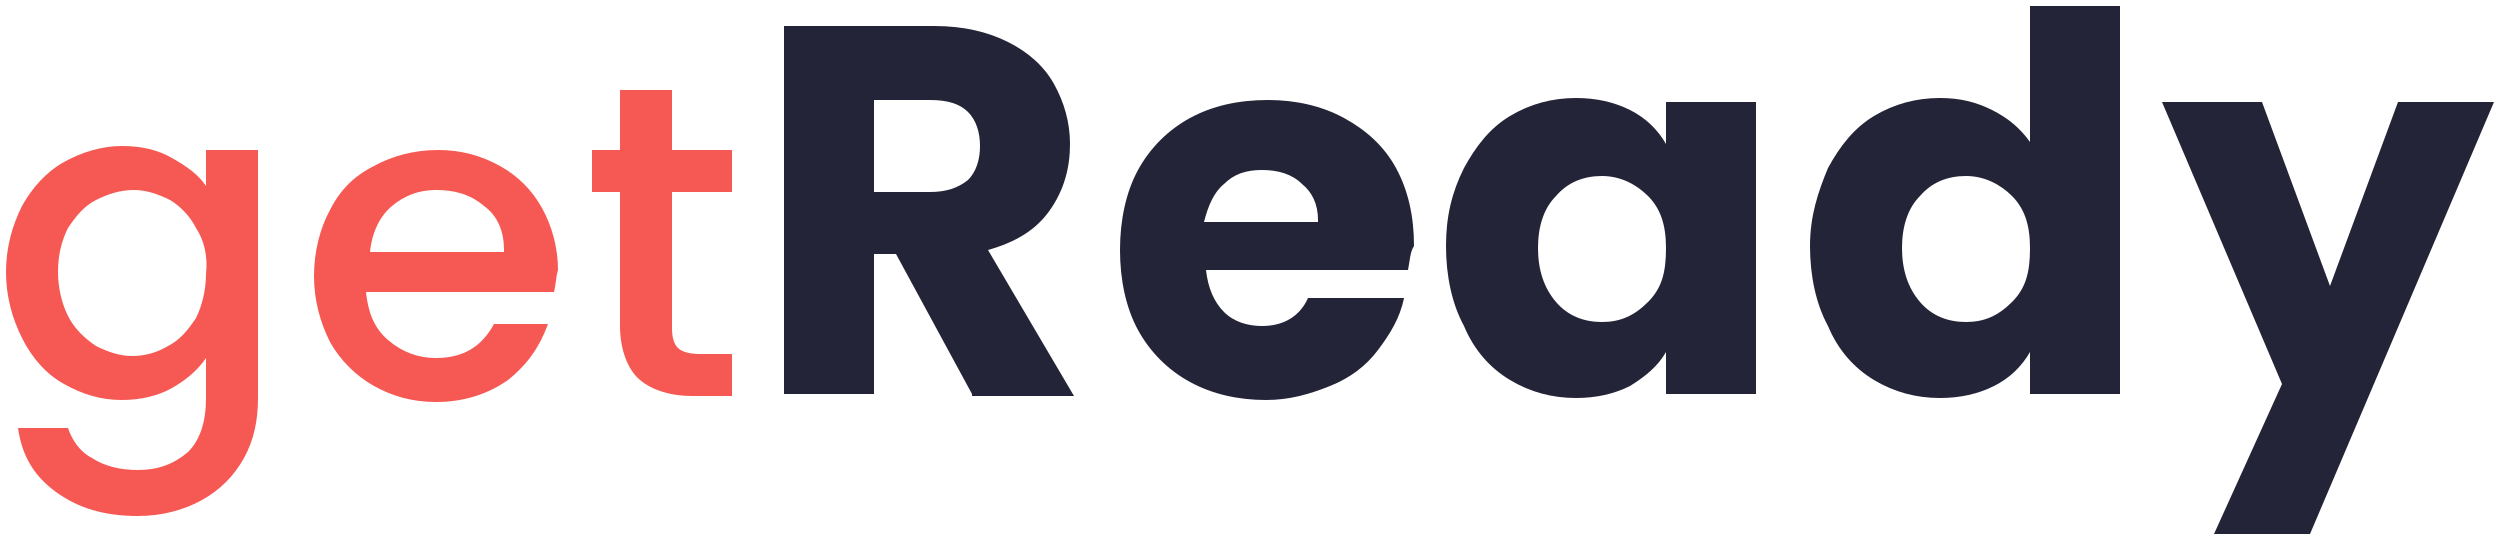 <svg xmlns="http://www.w3.org/2000/svg" xmlns:xlink="http://www.w3.org/1999/xlink" x="0px" y="0px"
     viewBox="0 0 125 27" style="enable-background:new 0 0 125 27;" xml:space="preserve">
<style type="text/css">
	.st0{fill:#F65954;}
	.st1{fill:#242438;}
</style>
    <path class="st0" d="M8.6,7.9c0.7,0.4,1.3,0.8,1.7,1.4V7.5h2.6v12.4c0,1.1-0.2,2.1-0.7,3c-0.5,0.9-1.2,1.6-2.1,2.1
			c-0.9,0.5-2,0.8-3.2,0.8c-1.7,0-3-0.4-4.1-1.2c-1.1-0.8-1.7-1.8-1.9-3.2h2.5c0.2,0.6,0.6,1.2,1.2,1.5c0.6,0.4,1.4,0.6,2.3,0.6
			c1,0,1.8-0.3,2.5-0.9c0.6-0.6,0.9-1.5,0.9-2.7v-2c-0.4,0.6-1,1.1-1.7,1.5c-0.7,0.4-1.6,0.6-2.5,0.6c-1.1,0-2-0.3-2.9-0.8
			c-0.9-0.5-1.6-1.3-2.1-2.3c-0.5-1-0.8-2.1-0.8-3.3c0-1.2,0.3-2.3,0.8-3.3c0.5-0.9,1.2-1.7,2.1-2.2c0.9-0.5,1.9-0.8,2.9-0.8
			C7.1,7.3,7.9,7.5,8.6,7.9z M9.8,11.4C9.5,10.8,9,10.3,8.5,10C7.9,9.7,7.3,9.5,6.7,9.5C6,9.5,5.4,9.7,4.8,10
			c-0.6,0.3-1,0.8-1.4,1.4c-0.3,0.6-0.5,1.3-0.5,2.2c0,0.8,0.2,1.6,0.5,2.2c0.3,0.6,0.8,1.1,1.4,1.5c0.6,0.3,1.2,0.5,1.8,0.5
			c0.7,0,1.3-0.2,1.8-0.5c0.6-0.3,1-0.8,1.4-1.4c0.3-0.6,0.5-1.4,0.5-2.2C10.4,12.8,10.2,12,9.8,11.4z"/>
    <path class="st0" d="M27.7,14.6h-9.4c0.1,1,0.4,1.8,1.1,2.4c0.7,0.6,1.5,0.9,2.4,0.9c1.4,0,2.3-0.6,2.9-1.7h2.7
			c-0.4,1.1-1,2-2,2.8c-1,0.7-2.2,1.1-3.6,1.1c-1.2,0-2.2-0.3-3.1-0.8s-1.7-1.3-2.2-2.2c-0.5-1-0.8-2.1-0.8-3.3s0.3-2.4,0.8-3.3
			c0.5-1,1.2-1.7,2.2-2.2c0.9-0.5,2-0.8,3.2-0.8c1.2,0,2.2,0.3,3.1,0.8c0.9,0.5,1.6,1.2,2.1,2.1c0.5,0.9,0.8,2,0.8,3.1
			C27.8,13.8,27.8,14.2,27.7,14.6z M25.2,12.5c0-0.9-0.3-1.7-1-2.2c-0.7-0.6-1.5-0.8-2.4-0.8c-0.9,0-1.6,0.3-2.2,0.8s-1,1.3-1.1,2.3
			H25.2z"/>
    <path class="st0" d="M33.6,9.6v6.8c0,0.5,0.1,0.8,0.3,1s0.6,0.3,1.1,0.3h1.6v2.1h-2c-1.1,0-2-0.3-2.6-0.8S31,17.5,31,16.3V9.6
			h-1.4V7.5H31v-3h2.6v3h3v2.1H33.6z"/>
    <path class="st1" d="M48.6,19.7l-3.8-7h-1.1v7h-4.5V1.3h7.5c1.5,0,2.7,0.3,3.7,0.8c1,0.5,1.8,1.2,2.3,2.1c0.5,0.9,0.8,1.9,0.8,3
			c0,1.2-0.3,2.3-1,3.3c-0.7,1-1.7,1.6-3.1,2l4.3,7.3H48.6z M43.7,9.6h2.8c0.8,0,1.4-0.2,1.9-0.6c0.4-0.4,0.6-1,0.6-1.7
			c0-0.7-0.2-1.3-0.6-1.7c-0.4-0.4-1-0.6-1.9-0.6h-2.8V9.6z"/>
    <path class="st1" d="M70.4,13.5H60.3c0.1,0.9,0.4,1.6,0.9,2.1s1.2,0.7,1.9,0.7c1.1,0,1.9-0.5,2.3-1.4h4.8c-0.2,1-0.7,1.8-1.3,2.6
			c-0.6,0.8-1.4,1.4-2.4,1.8c-1,0.4-2,0.7-3.2,0.7c-1.4,0-2.7-0.3-3.8-0.9c-1.1-0.6-2-1.5-2.6-2.6c-0.6-1.1-0.9-2.5-0.9-4
			c0-1.5,0.3-2.9,0.9-4c0.6-1.1,1.5-2,2.6-2.6c1.1-0.6,2.4-0.9,3.9-0.9c1.4,0,2.7,0.3,3.8,0.9c1.1,0.6,2,1.4,2.6,2.5
			s0.9,2.4,0.9,3.9C70.5,12.6,70.5,13,70.4,13.5z M65.9,11c0-0.8-0.3-1.4-0.8-1.8c-0.5-0.5-1.2-0.7-2-0.7c-0.8,0-1.4,0.2-1.9,0.7
			c-0.5,0.4-0.8,1.1-1,1.9H65.9z"/>
    <path class="st1" d="M73.2,8.4c0.6-1.1,1.3-2,2.3-2.6c1-0.6,2.1-0.9,3.3-0.9c1,0,1.9,0.2,2.7,0.6c0.8,0.4,1.4,1,1.8,1.7V5.1h4.5
			v14.6h-4.5v-2.1c-0.4,0.7-1,1.2-1.8,1.7c-0.8,0.4-1.7,0.6-2.7,0.6c-1.2,0-2.3-0.3-3.3-0.9c-1-0.6-1.8-1.5-2.3-2.7
			c-0.6-1.1-0.9-2.5-0.9-4S72.6,9.6,73.2,8.4z M82.4,9.8c-0.6-0.6-1.4-1-2.3-1s-1.7,0.3-2.3,1c-0.6,0.6-0.9,1.5-0.9,2.6
			s0.3,2,0.9,2.7c0.6,0.7,1.4,1,2.3,1s1.6-0.3,2.3-1s0.9-1.5,0.9-2.7S83,10.4,82.4,9.8z"/>
    <path class="st1" d="M91.4,8.4c0.6-1.1,1.3-2,2.3-2.6c1-0.6,2.1-0.9,3.3-0.9c1,0,1.8,0.2,2.6,0.6c0.8,0.4,1.4,0.9,1.9,1.6V0.3h4.5
			v19.4h-4.5v-2.1c-0.4,0.7-1,1.3-1.8,1.7c-0.8,0.4-1.7,0.6-2.7,0.6c-1.2,0-2.3-0.3-3.3-0.9c-1-0.6-1.8-1.5-2.3-2.7
			c-0.6-1.1-0.9-2.5-0.9-4S90.9,9.6,91.4,8.4z M100.6,9.8c-0.6-0.6-1.4-1-2.3-1s-1.7,0.3-2.3,1c-0.6,0.6-0.9,1.5-0.9,2.6
			s0.3,2,0.9,2.7c0.6,0.7,1.4,1,2.3,1s1.6-0.3,2.3-1s0.9-1.5,0.9-2.7S101.2,10.4,100.6,9.8z"/>
    <path class="st1" d="M124.7,5.1l-9.2,21.6h-4.8l3.4-7.5l-6-14.1h5l3.4,9.2l3.4-9.2H124.7z"/>
</svg>
